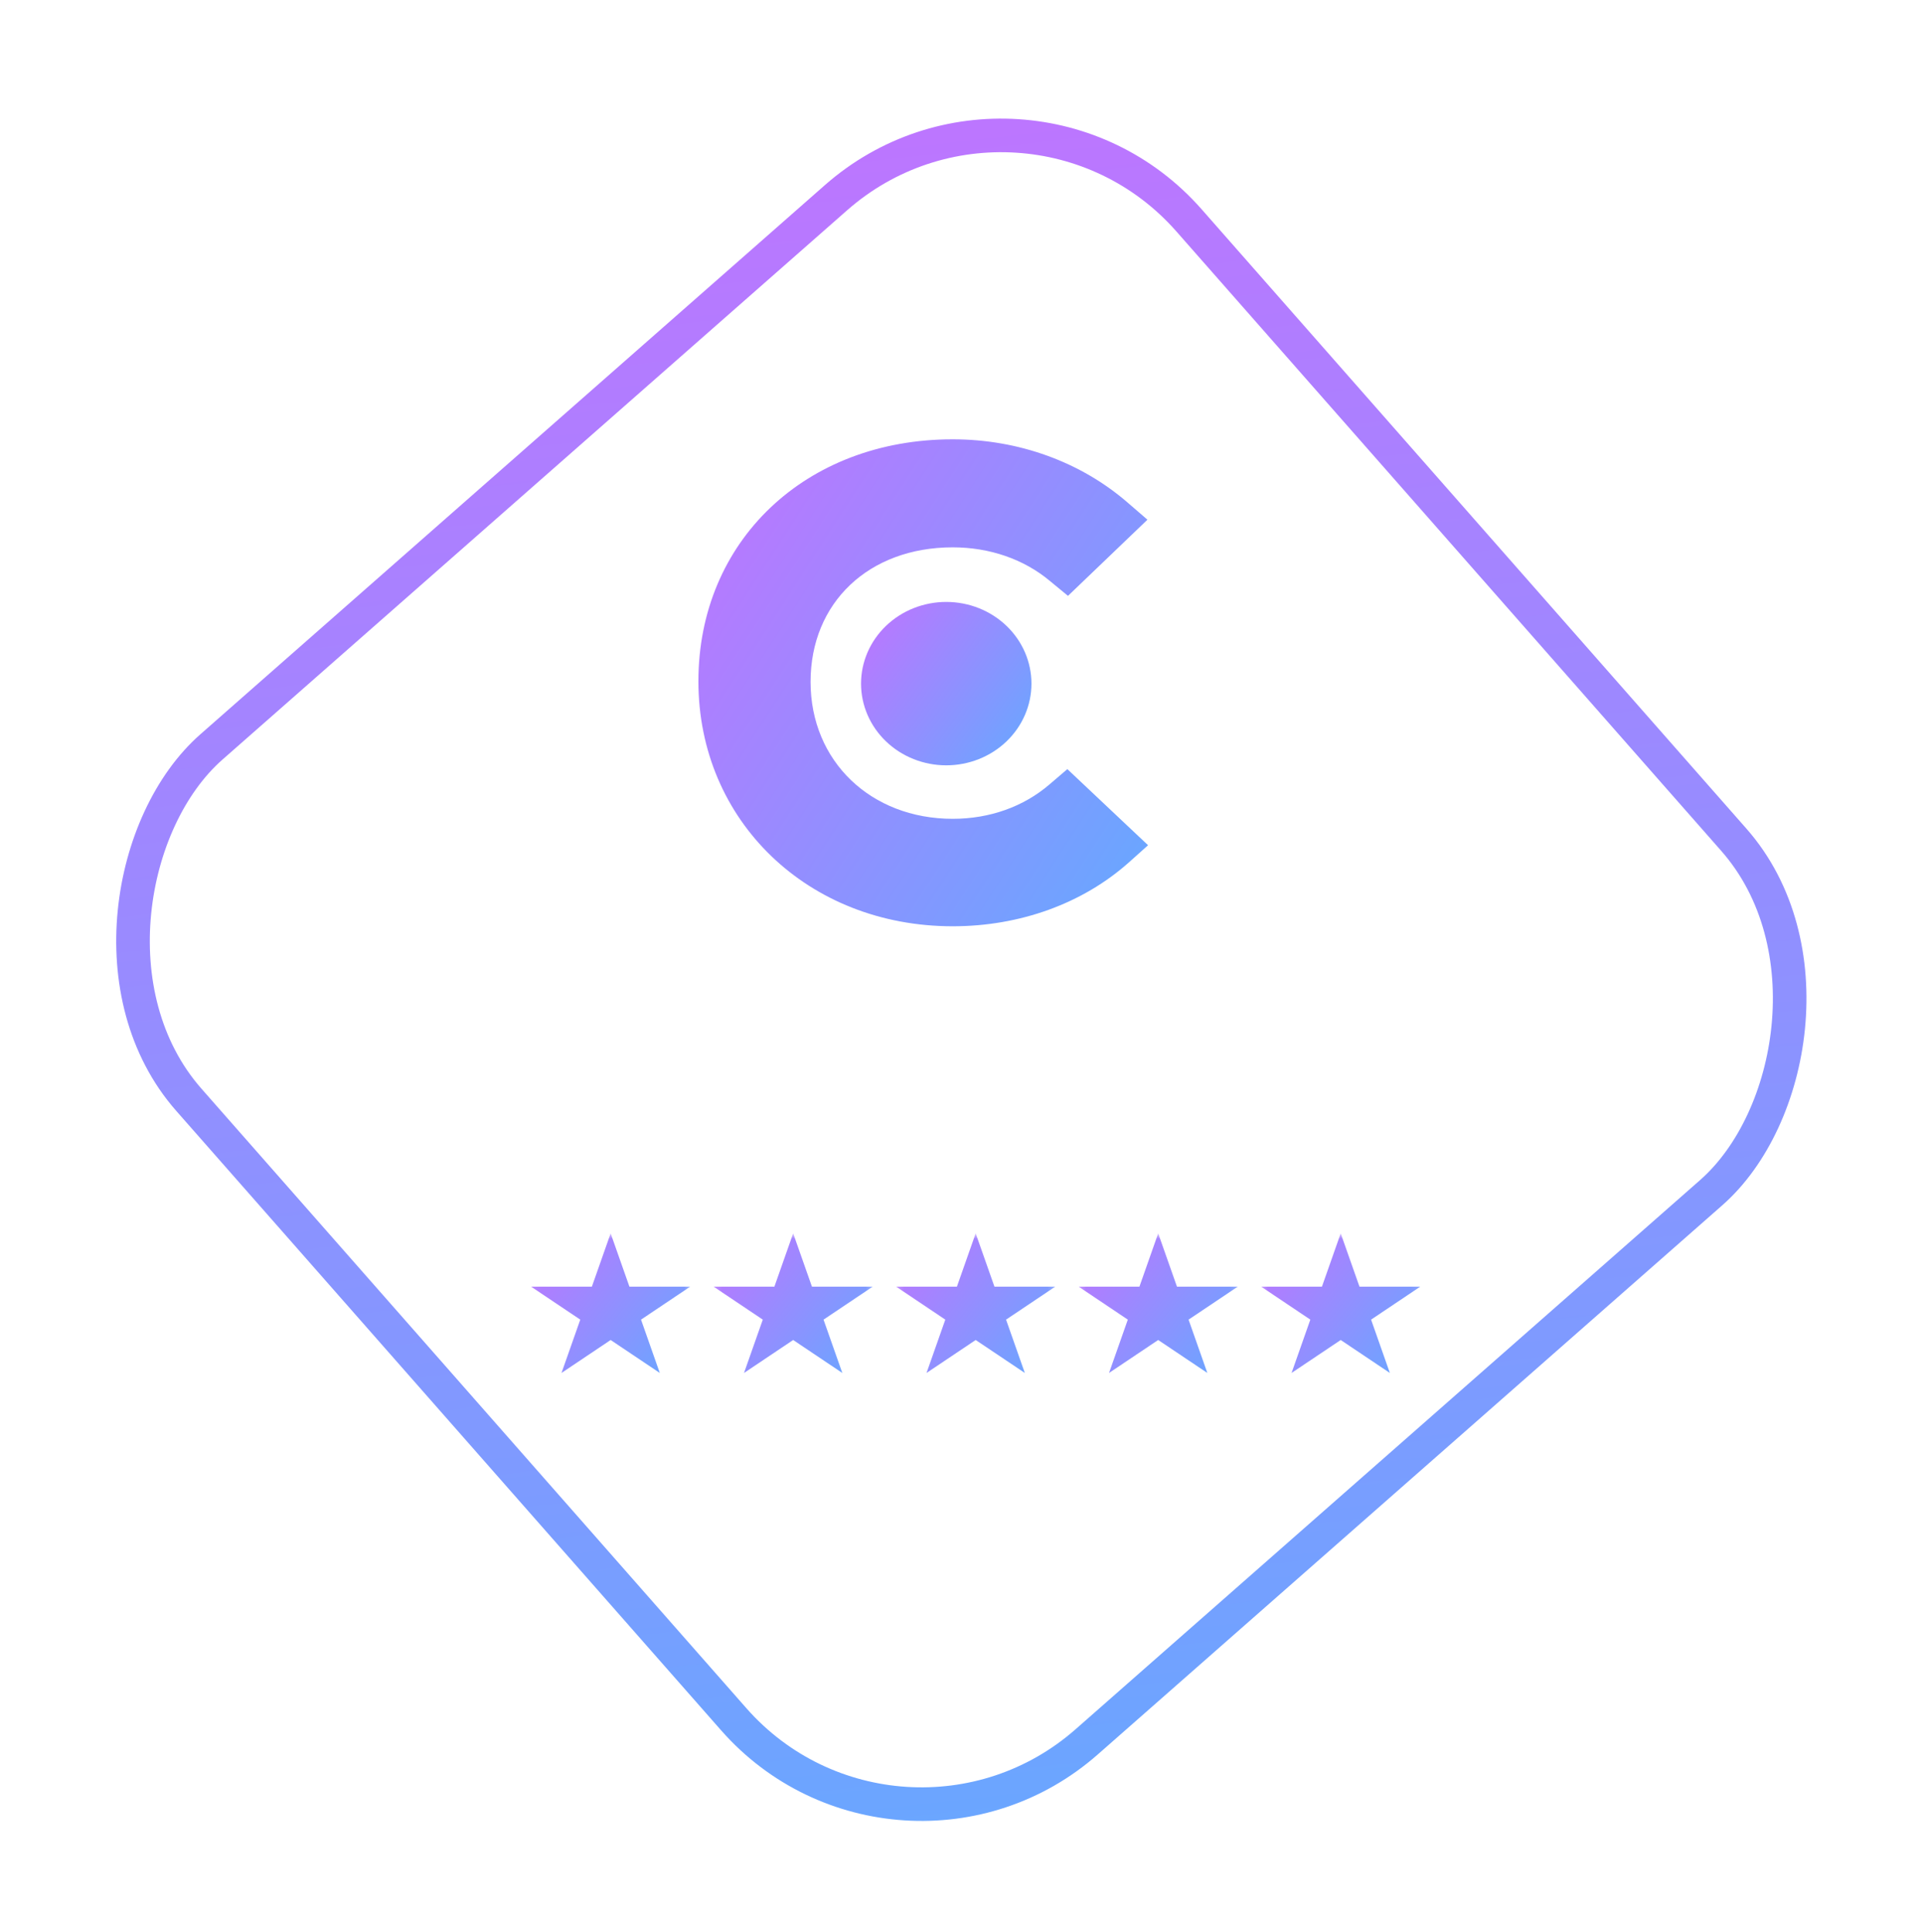 <svg width="201" height="202" viewBox="0 0 201 202" fill="none" xmlns="http://www.w3.org/2000/svg">
<g filter="url(#filter0_b_1968_75)">
<rect x="107.013" y="3.402" width="138.516" height="139.213" rx="26.143" transform="rotate(48.669 107.013 3.402)" stroke="url(#paint0_linear_1968_75)" stroke-width="3.511"/>
</g>
<g clip-path="url(#clip0_1968_75)">
<mask id="mask0_1968_75" style="mask-type:luminance" maskUnits="userSpaceOnUse" x="55" y="128" width="18" height="18">
<path d="M72.569 128.929H55.087V145.066H72.569V128.929Z" fill="white"/>
</mask>
<g mask="url(#mask0_1968_75)">
<path d="M63.827 128.929L65.79 134.504H72.141L67.003 137.95L68.965 143.525L63.827 140.079L58.69 143.525L60.652 137.95L55.514 134.504H61.865L63.827 128.929Z" fill="url(#paint1_linear_1968_75)"/>
</g>
</g>
<g clip-path="url(#clip1_1968_75)">
<mask id="mask1_1968_75" style="mask-type:luminance" maskUnits="userSpaceOnUse" x="74" y="128" width="18" height="18">
<path d="M91.646 128.929H74.164V145.066H91.646V128.929Z" fill="white"/>
</mask>
<g mask="url(#mask1_1968_75)">
<path d="M82.905 128.929L84.868 134.504H91.218L86.08 137.95L88.043 143.525L82.905 140.079L77.767 143.525L79.73 137.95L74.592 134.504H80.942L82.905 128.929Z" fill="url(#paint2_linear_1968_75)"/>
</g>
</g>
<g clip-path="url(#clip2_1968_75)">
<mask id="mask2_1968_75" style="mask-type:luminance" maskUnits="userSpaceOnUse" x="93" y="128" width="18" height="18">
<path d="M110.723 128.929H93.241V145.066H110.723V128.929Z" fill="white"/>
</mask>
<g mask="url(#mask2_1968_75)">
<path d="M101.982 128.929L103.945 134.504H110.295L105.158 137.95L107.12 143.525L101.982 140.079L96.844 143.525L98.807 137.95L93.669 134.504H100.02L101.982 128.929Z" fill="url(#paint3_linear_1968_75)"/>
</g>
</g>
<g clip-path="url(#clip3_1968_75)">
<mask id="mask3_1968_75" style="mask-type:luminance" maskUnits="userSpaceOnUse" x="112" y="128" width="18" height="18">
<path d="M129.8 128.929H112.318V145.066H129.8V128.929Z" fill="white"/>
</mask>
<g mask="url(#mask3_1968_75)">
<path d="M121.059 128.929L123.022 134.504H129.373L124.235 137.95L126.197 143.525L121.059 140.079L115.921 143.525L117.884 137.95L112.746 134.504H119.097L121.059 128.929Z" fill="url(#paint4_linear_1968_75)"/>
</g>
</g>
<g clip-path="url(#clip4_1968_75)">
<mask id="mask4_1968_75" style="mask-type:luminance" maskUnits="userSpaceOnUse" x="131" y="128" width="18" height="18">
<path d="M148.877 128.929H131.395V145.066H148.877V128.929Z" fill="white"/>
</mask>
<g mask="url(#mask4_1968_75)">
<path d="M140.136 128.929L142.099 134.504H148.45L143.312 137.95L145.274 143.525L140.136 140.079L134.999 143.525L136.961 137.95L131.823 134.504H138.174L140.136 128.929Z" fill="url(#paint5_linear_1968_75)"/>
</g>
</g>
<path d="M64.003 121.173C61.736 121.173 60.195 120.546 59.38 119.292C58.579 118.038 58.178 115.976 58.178 113.105C58.178 110.235 58.586 108.195 59.402 106.986C60.218 105.762 61.752 105.151 64.003 105.151C65.347 105.151 66.828 105.339 68.445 105.717L68.354 107.757C66.994 107.515 65.635 107.394 64.275 107.394C62.915 107.394 61.993 107.802 61.51 108.618C61.026 109.419 60.785 110.937 60.785 113.173C60.785 115.394 61.019 116.913 61.487 117.728C61.956 118.529 62.87 118.93 64.229 118.93C65.589 118.93 66.964 118.816 68.354 118.59L68.422 120.675C66.866 121.007 65.393 121.173 64.003 121.173ZM70.959 120.924V104.879H73.429V120.924H70.959ZM83.422 109.592H85.87V120.924H83.422V120.221C82.319 120.856 81.299 121.173 80.362 121.173C78.806 121.173 77.764 120.758 77.235 119.927C76.706 119.081 76.442 117.608 76.442 115.507V109.592H78.912V115.53C78.912 116.89 79.025 117.804 79.252 118.272C79.479 118.741 80.007 118.975 80.838 118.975C81.654 118.975 82.402 118.824 83.082 118.522L83.422 118.386V109.592ZM94.957 111.7H91.829V116.686C91.829 117.608 91.897 118.219 92.033 118.522C92.169 118.824 92.516 118.975 93.076 118.975L94.934 118.907L95.047 120.879C94.035 121.075 93.264 121.173 92.736 121.173C91.451 121.173 90.568 120.879 90.084 120.289C89.616 119.7 89.382 118.59 89.382 116.958V111.7H87.931V109.592H89.382V106.306H91.829V109.592H94.957V111.7ZM101.221 109.343C102.021 109.343 102.966 109.449 104.053 109.66L104.62 109.774L104.529 111.723C103.336 111.602 102.452 111.541 101.878 111.541C100.729 111.541 99.959 111.798 99.566 112.312C99.173 112.826 98.977 113.793 98.977 115.213C98.977 116.633 99.166 117.615 99.543 118.159C99.921 118.703 100.707 118.975 101.9 118.975L104.552 118.794L104.62 120.765C103.094 121.037 101.946 121.173 101.175 121.173C99.453 121.173 98.237 120.712 97.526 119.791C96.832 118.854 96.484 117.328 96.484 115.213C96.484 113.098 96.854 111.594 97.594 110.703C98.335 109.796 99.543 109.343 101.221 109.343ZM109.478 120.924H107.008V104.879H109.478V110.182C110.596 109.623 111.631 109.343 112.583 109.343C114.094 109.343 115.121 109.774 115.665 110.635C116.224 111.481 116.504 112.886 116.504 114.85V120.924H114.034V114.918C114.034 113.694 113.905 112.826 113.648 112.312C113.392 111.798 112.848 111.541 112.017 111.541C111.291 111.541 110.566 111.662 109.841 111.904L109.478 112.04V120.924ZM133.583 105.966V107.258H126.172L125.764 112.539C126.973 111.874 128.212 111.541 129.481 111.541C132.654 111.541 134.24 113.007 134.24 115.938C134.24 117.63 133.802 118.914 132.926 119.791C132.05 120.667 130.826 121.105 129.255 121.105C127.97 121.105 126.58 120.954 125.085 120.652L124.359 120.493L124.541 119.337C126.248 119.685 127.721 119.859 128.96 119.859C130.199 119.859 131.143 119.526 131.793 118.862C132.458 118.197 132.79 117.268 132.79 116.074C132.79 114.865 132.488 114.019 131.883 113.536C131.279 113.037 130.433 112.788 129.345 112.788C128.771 112.788 128.174 112.879 127.555 113.06C126.935 113.226 126.459 113.4 126.127 113.581L125.606 113.83L124.563 113.649L124.994 105.966H133.583ZM137.131 120.924V118.635H138.627V120.924H137.131ZM141.847 108.867C142.285 107.674 142.874 106.858 143.614 106.42C144.37 105.966 145.269 105.74 146.311 105.74C147.369 105.74 148.215 105.868 148.849 106.125C149.484 106.367 150.035 106.782 150.504 107.372C151.44 108.52 151.909 110.552 151.909 113.468C151.909 116.369 151.456 118.378 150.549 119.496C149.658 120.599 148.321 121.15 146.538 121.15C144.755 121.15 143.418 120.607 142.526 119.519C141.635 118.416 141.189 116.482 141.189 113.717C141.189 111.677 141.408 110.061 141.847 108.867ZM148.759 107.553C148.215 107.175 147.474 106.986 146.538 106.986C145.616 106.986 144.883 107.168 144.339 107.53C143.206 108.301 142.64 110.371 142.64 113.74C142.64 116.082 142.957 117.691 143.592 118.567C144.226 119.443 145.216 119.881 146.56 119.881C147.437 119.881 148.147 119.715 148.691 119.383C149.869 118.658 150.458 116.769 150.458 113.717C150.458 110.393 149.892 108.338 148.759 107.553Z" fill="white"/>
<path d="M99.583 85.596C103.47 85.596 107.01 84.314 109.693 82.002L111.565 80.401L120 88.357L117.992 90.156C113.166 94.455 106.61 96.83 99.579 96.83C84.45 96.83 73 85.794 73 71.217C73 56.578 84.182 45.924 99.579 45.924C106.481 45.924 112.969 48.298 117.855 52.53L119.935 54.328L111.63 62.29L109.759 60.748C107.01 58.436 103.401 57.217 99.583 57.217C90.815 57.217 84.724 62.996 84.724 71.279C84.724 79.563 91.015 85.596 99.583 85.596Z" fill="url(#paint6_linear_1968_75)"/>
<path d="M98.906 62.924C101.268 62.924 103.533 63.824 105.204 65.425C106.873 67.027 107.812 69.199 107.812 71.464C107.812 73.729 106.873 75.901 105.204 77.503C103.533 79.105 101.268 80.005 98.906 80.005C96.544 80.005 94.278 79.105 92.609 77.503C90.938 75.901 90 73.729 90 71.464C90 69.199 90.938 67.027 92.609 65.425C94.278 63.824 96.544 62.924 98.906 62.924Z" fill="url(#paint7_linear_1968_75)"/>
<defs>
<filter id="filter0_b_1968_75" x="-125.481" y="-124.557" width="451.93" height="451.867" filterUnits="userSpaceOnUse" color-interpolation-filters="sRGB">
<feFlood flood-opacity="0" result="BackgroundImageFix"/>
<feGaussianBlur in="BackgroundImageFix" stdDeviation="68.478"/>
<feComposite in2="SourceAlpha" operator="in" result="effect1_backgroundBlur_1968_75"/>
<feBlend mode="normal" in="SourceGraphic" in2="effect1_backgroundBlur_1968_75" result="shape"/>
</filter>
<linearGradient id="paint0_linear_1968_75" x1="107.172" y1="0.924" x2="269.725" y2="114.19" gradientUnits="userSpaceOnUse">
<stop stop-color="#C173FF"/>
<stop offset="1" stop-color="#65A9FF"/>
</linearGradient>
<linearGradient id="paint1_linear_1968_75" x1="55.514" y1="128.929" x2="72.791" y2="142.709" gradientUnits="userSpaceOnUse">
<stop stop-color="#C173FF"/>
<stop offset="1" stop-color="#65A9FF"/>
</linearGradient>
<linearGradient id="paint2_linear_1968_75" x1="74.592" y1="128.929" x2="91.869" y2="142.709" gradientUnits="userSpaceOnUse">
<stop stop-color="#C173FF"/>
<stop offset="1" stop-color="#65A9FF"/>
</linearGradient>
<linearGradient id="paint3_linear_1968_75" x1="93.669" y1="128.929" x2="110.946" y2="142.709" gradientUnits="userSpaceOnUse">
<stop stop-color="#C173FF"/>
<stop offset="1" stop-color="#65A9FF"/>
</linearGradient>
<linearGradient id="paint4_linear_1968_75" x1="112.746" y1="128.929" x2="130.023" y2="142.709" gradientUnits="userSpaceOnUse">
<stop stop-color="#C173FF"/>
<stop offset="1" stop-color="#65A9FF"/>
</linearGradient>
<linearGradient id="paint5_linear_1968_75" x1="131.823" y1="128.929" x2="149.101" y2="142.709" gradientUnits="userSpaceOnUse">
<stop stop-color="#C173FF"/>
<stop offset="1" stop-color="#65A9FF"/>
</linearGradient>
<linearGradient id="paint6_linear_1968_75" x1="73" y1="45.924" x2="129.356" y2="82.357" gradientUnits="userSpaceOnUse">
<stop stop-color="#C173FF"/>
<stop offset="1" stop-color="#65A9FF"/>
</linearGradient>
<linearGradient id="paint7_linear_1968_75" x1="90" y1="62.924" x2="109.753" y2="77.347" gradientUnits="userSpaceOnUse">
<stop stop-color="#C173FF"/>
<stop offset="1" stop-color="#65A9FF"/>
</linearGradient>
<clipPath id="clip0_1968_75">
<rect width="17.714" height="16.607" fill="white" transform="translate(55 128.793)"/>
</clipPath>
<clipPath id="clip1_1968_75">
<rect width="17.714" height="16.607" fill="white" transform="translate(74.071 128.793)"/>
</clipPath>
<clipPath id="clip2_1968_75">
<rect width="17.714" height="16.607" fill="white" transform="translate(93.143 128.793)"/>
</clipPath>
<clipPath id="clip3_1968_75">
<rect width="17.714" height="16.607" fill="white" transform="translate(112.214 128.793)"/>
</clipPath>
<clipPath id="clip4_1968_75">
<rect width="17.714" height="16.607" fill="white" transform="translate(131.285 128.793)"/>
</clipPath>
</defs>
</svg>
